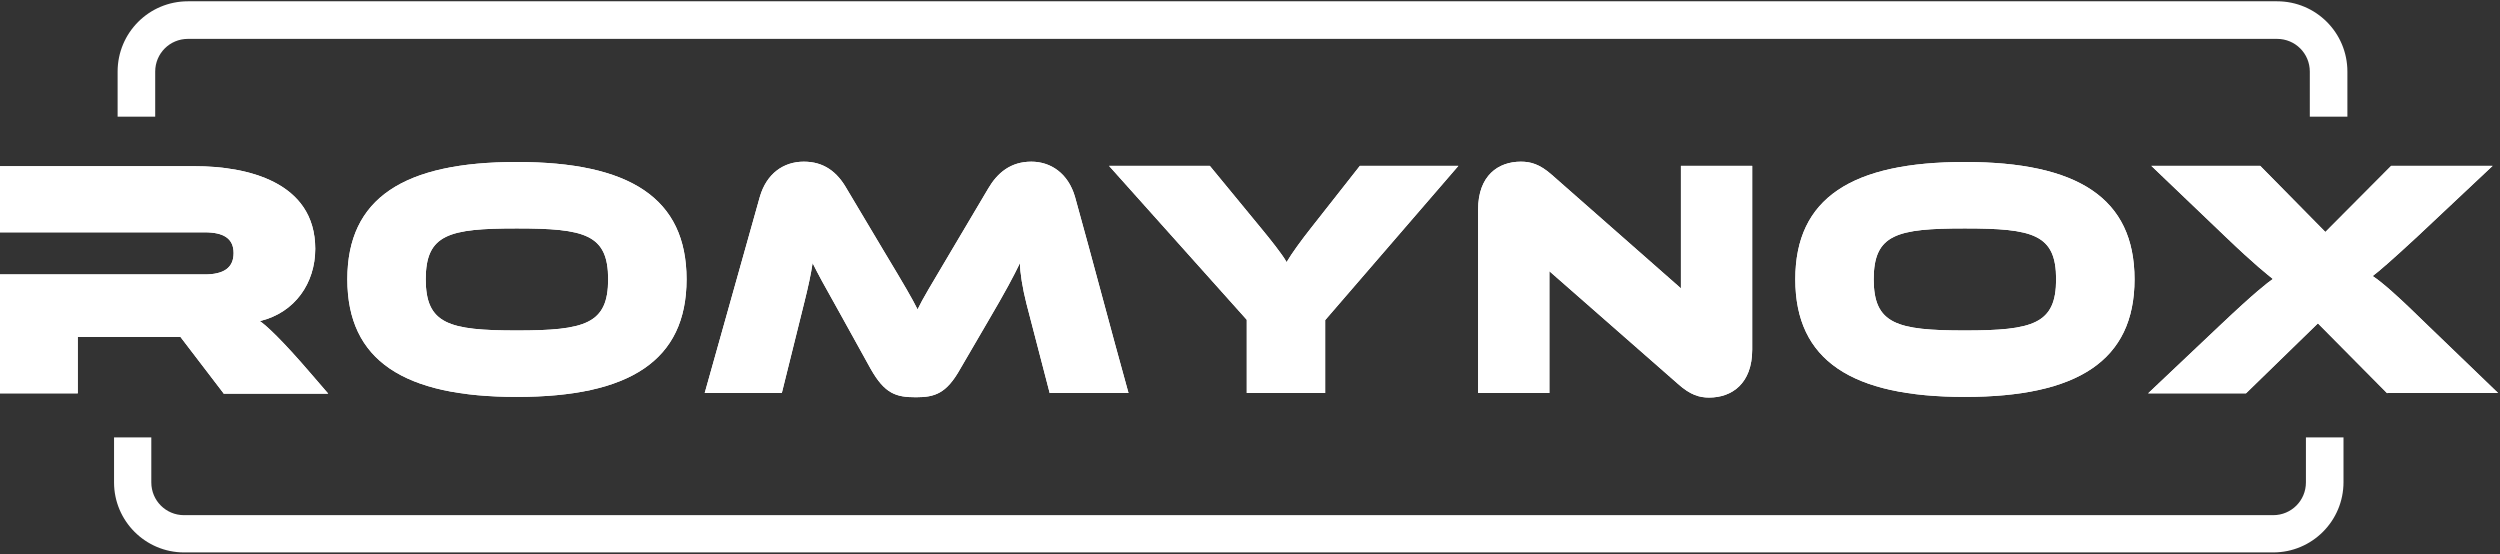 <?xml version="1.0" encoding="utf-8"?>
<!-- Generator: Adobe Illustrator 27.8.0, SVG Export Plug-In . SVG Version: 6.00 Build 0)  -->
<svg version="1.1" id="Laag_1" xmlns="http://www.w3.org/2000/svg" xmlns:xlink="http://www.w3.org/1999/xlink" x="0px" y="0px"
	 viewBox="0 0 771.6 171.1" style="enable-background:new 0 0 771.6 171.1;" xml:space="preserve">
<rect x="0" y="0" width="771.6" height="171.1" fill="#333333" stroke="none"/>
<style type="text/css">
	.st0{fill:#FFFFFF;}
</style>
<path class="st0" d="M69,121.4L55.7,104H24v17.4H-0.2V84.7h63.4c5.8,0,8.9-2,8.9-6.6c0-4.5-3.1-6.4-8.9-6.4H-0.1l-0.1-20.4h60.4
	c15.8,0,37.1,4.7,37.1,25.5c0,10.5-6.2,19.7-17.1,22.3c1.9,1.3,6.6,5.5,16.1,16.6l5,5.8H69z"/>
<path class="st0" d="M159.5,70.5c-21,0-28.1,1.8-28.1,15.7c0,13.8,7.1,15.8,28.1,15.8c21.1,0,28.2-2,28.2-15.8
	C187.7,72.3,180.5,70.5,159.5,70.5 M159.5,122.5c-34.8,0-52.3-11.2-52.3-36.3c0-25.1,17.5-36.2,52.3-36.2
	c34.8,0,52.4,11.1,52.4,36.2C211.9,111.3,194.3,122.5,159.5,122.5"/>
<path class="st0" d="M324,121.4l-7.2-27.7c-1.2-4.7-2-9.7-2-12.5c-2.1,4.3-4.3,8.5-10,18.2l-8.4,14.4c-4.3,7.7-7.9,8.8-13.7,8.8
	c-6.1,0-9.6-1-14-8.8L259.4,97c-5.3-9.4-7-12.6-8.6-15.8c-0.5,3.4-1.4,7.5-2.5,11.9l-7,28.2h-23.8l17-60.5
	c2.1-7.3,7.4-10.9,13.6-10.9c6.2,0,10.3,3.2,13.2,8.3l11.5,19.3c6.5,10.8,8.7,14.6,10.4,18c1.7-3.5,3.9-7.1,10.3-17.9l11.5-19.4
	c2.8-4.8,6.9-8.3,13.3-8.3c6,0,11.4,3.6,13.5,10.9c5.6,20.1,10.9,40.4,16.5,60.5H324z"/>
<path class="st0" d="M384.8,121.4V98.7l-42.5-47.5h31.1l15.8,19.2c2.8,3.4,6.5,8,7.9,10.5c1.5-2.6,4.8-7.1,7.5-10.5l15.1-19.2h30.4
	l-41.1,47.6v22.5H384.8z"/>
<path class="st0" d="M478.2,83.7v37.6h-22V64.7c0-10.5,6.2-14.8,13.2-14.8c2.9,0,5.8,0.7,9.6,4.1L518.8,89V51.2h22v56.7
	c0,10.5-6.3,14.8-13.3,14.8c-3,0-5.8-0.8-9.6-4.2L478.2,83.7z"/>
<path class="st0" d="M606.4,70.5c-21,0-28.1,1.8-28.1,15.7c0,13.8,7.1,15.8,28.1,15.8c21.1,0,28.2-2,28.2-15.8
	C634.6,72.3,627.5,70.5,606.4,70.5 M606.4,122.5c-34.8,0-52.3-11.2-52.3-36.3c0-25.1,17.5-36.2,52.3-36.2
	c34.8,0,52.4,11.1,52.4,36.2C658.8,111.3,641.2,122.5,606.4,122.5"/>
<path class="st0" d="M736.8,121.4l-21.4-21.6l-22.2,21.6H663l22.1-20.9c11.1-10.5,14.7-13.2,16.4-14.4c-1.7-1.4-5.2-4-14.9-13.3
	L664,51.2h33.6l20.1,20.4l20.3-20.4h31.3L746,73.1c-8.1,7.5-11.5,10.4-13.7,12.1c3,2,7.4,5.8,17.3,15.5l21.4,20.6H736.8z"/>
<path class="st0" d="M56.8,170.5h644.8c12,0,21.7-9.7,21.7-21.7V135h-11.6v13.9c0,5.6-4.5,10.1-10.1,10.1H56.8
	c-5.6,0-10.1-4.5-10.1-10.1V135H35.2v13.9C35.2,160.8,44.9,170.5,56.8,170.5z"/>
<path class="st0" d="M58,0.4h644.8c12,0,21.7,9.7,21.7,21.7v13.9h-11.6V22.1c0-5.6-4.5-10.1-10.1-10.1H58c-5.6,0-10.1,4.5-10.1,10.1
	v13.9H36.3V22.1C36.3,10.1,46,0.4,58,0.4z"/>
<path class="st0" d="M69,121.4L55.7,104H24v17.4H-0.2V84.7h63.4c5.8,0,8.9-2,8.9-6.6c0-4.5-3.1-6.4-8.9-6.4H-0.1l-0.1-20.4h60.4
	c15.8,0,37.1,4.7,37.1,25.5c0,10.5-6.2,19.7-17.1,22.3c1.9,1.3,6.6,5.5,16.1,16.6l5,5.8H69z"/>
<path class="st0" d="M159.5,70.5c-21,0-28.1,1.8-28.1,15.7c0,13.8,7.1,15.8,28.1,15.8c21.1,0,28.2-2,28.2-15.8
	C187.7,72.3,180.5,70.5,159.5,70.5 M159.5,122.5c-34.8,0-52.3-11.2-52.3-36.3c0-25.1,17.5-36.2,52.3-36.2
	c34.8,0,52.4,11.1,52.4,36.2C211.9,111.3,194.3,122.5,159.5,122.5"/>
<path class="st0" d="M324,121.4l-7.2-27.7c-1.2-4.7-2-9.7-2-12.5c-2.1,4.3-4.3,8.5-10,18.2l-8.4,14.4c-4.3,7.7-7.9,8.8-13.7,8.8
	c-6.1,0-9.6-1-14-8.8L259.4,97c-5.3-9.4-7-12.6-8.6-15.8c-0.5,3.4-1.4,7.5-2.5,11.9l-7,28.2h-23.8l17-60.5
	c2.1-7.3,7.4-10.9,13.6-10.9c6.2,0,10.3,3.2,13.2,8.3l11.5,19.3c6.5,10.8,8.7,14.6,10.4,18c1.7-3.5,3.9-7.1,10.3-17.9l11.5-19.4
	c2.8-4.8,6.9-8.3,13.3-8.3c6,0,11.4,3.6,13.5,10.9c5.6,20.1,10.9,40.4,16.5,60.5H324z"/>
<path class="st0" d="M384.8,121.4V98.7l-42.5-47.5h31.1l15.8,19.2c2.8,3.4,6.5,8,7.9,10.5c1.5-2.6,4.8-7.1,7.5-10.5l15.1-19.2h30.4
	l-41.1,47.6v22.5H384.8z"/>
<path class="st0" d="M478.2,83.7v37.6h-22V64.7c0-10.5,6.2-14.8,13.2-14.8c2.9,0,5.8,0.7,9.6,4.1L518.8,89V51.2h22v56.7
	c0,10.5-6.3,14.8-13.3,14.8c-3,0-5.8-0.8-9.6-4.2L478.2,83.7z"/>
<path class="st0" d="M606.4,70.5c-21,0-28.1,1.8-28.1,15.7c0,13.8,7.1,15.8,28.1,15.8c21.1,0,28.2-2,28.2-15.8
	C634.6,72.3,627.5,70.5,606.4,70.5 M606.4,122.5c-34.8,0-52.3-11.2-52.3-36.3c0-25.1,17.5-36.2,52.3-36.2
	c34.8,0,52.4,11.1,52.4,36.2C658.8,111.3,641.2,122.5,606.4,122.5"/>
<path class="st0" d="M736.8,121.4l-21.4-21.6l-22.2,21.6H663l22.1-20.9c11.1-10.5,14.7-13.2,16.4-14.4c-1.7-1.4-5.2-4-14.9-13.3
	L664,51.2h33.6l20.1,20.4l20.3-20.4h31.3L746,73.1c-8.1,7.5-11.5,10.4-13.7,12.1c3,2,7.4,5.8,17.3,15.5l21.4,20.6H736.8z"/>
</svg>
